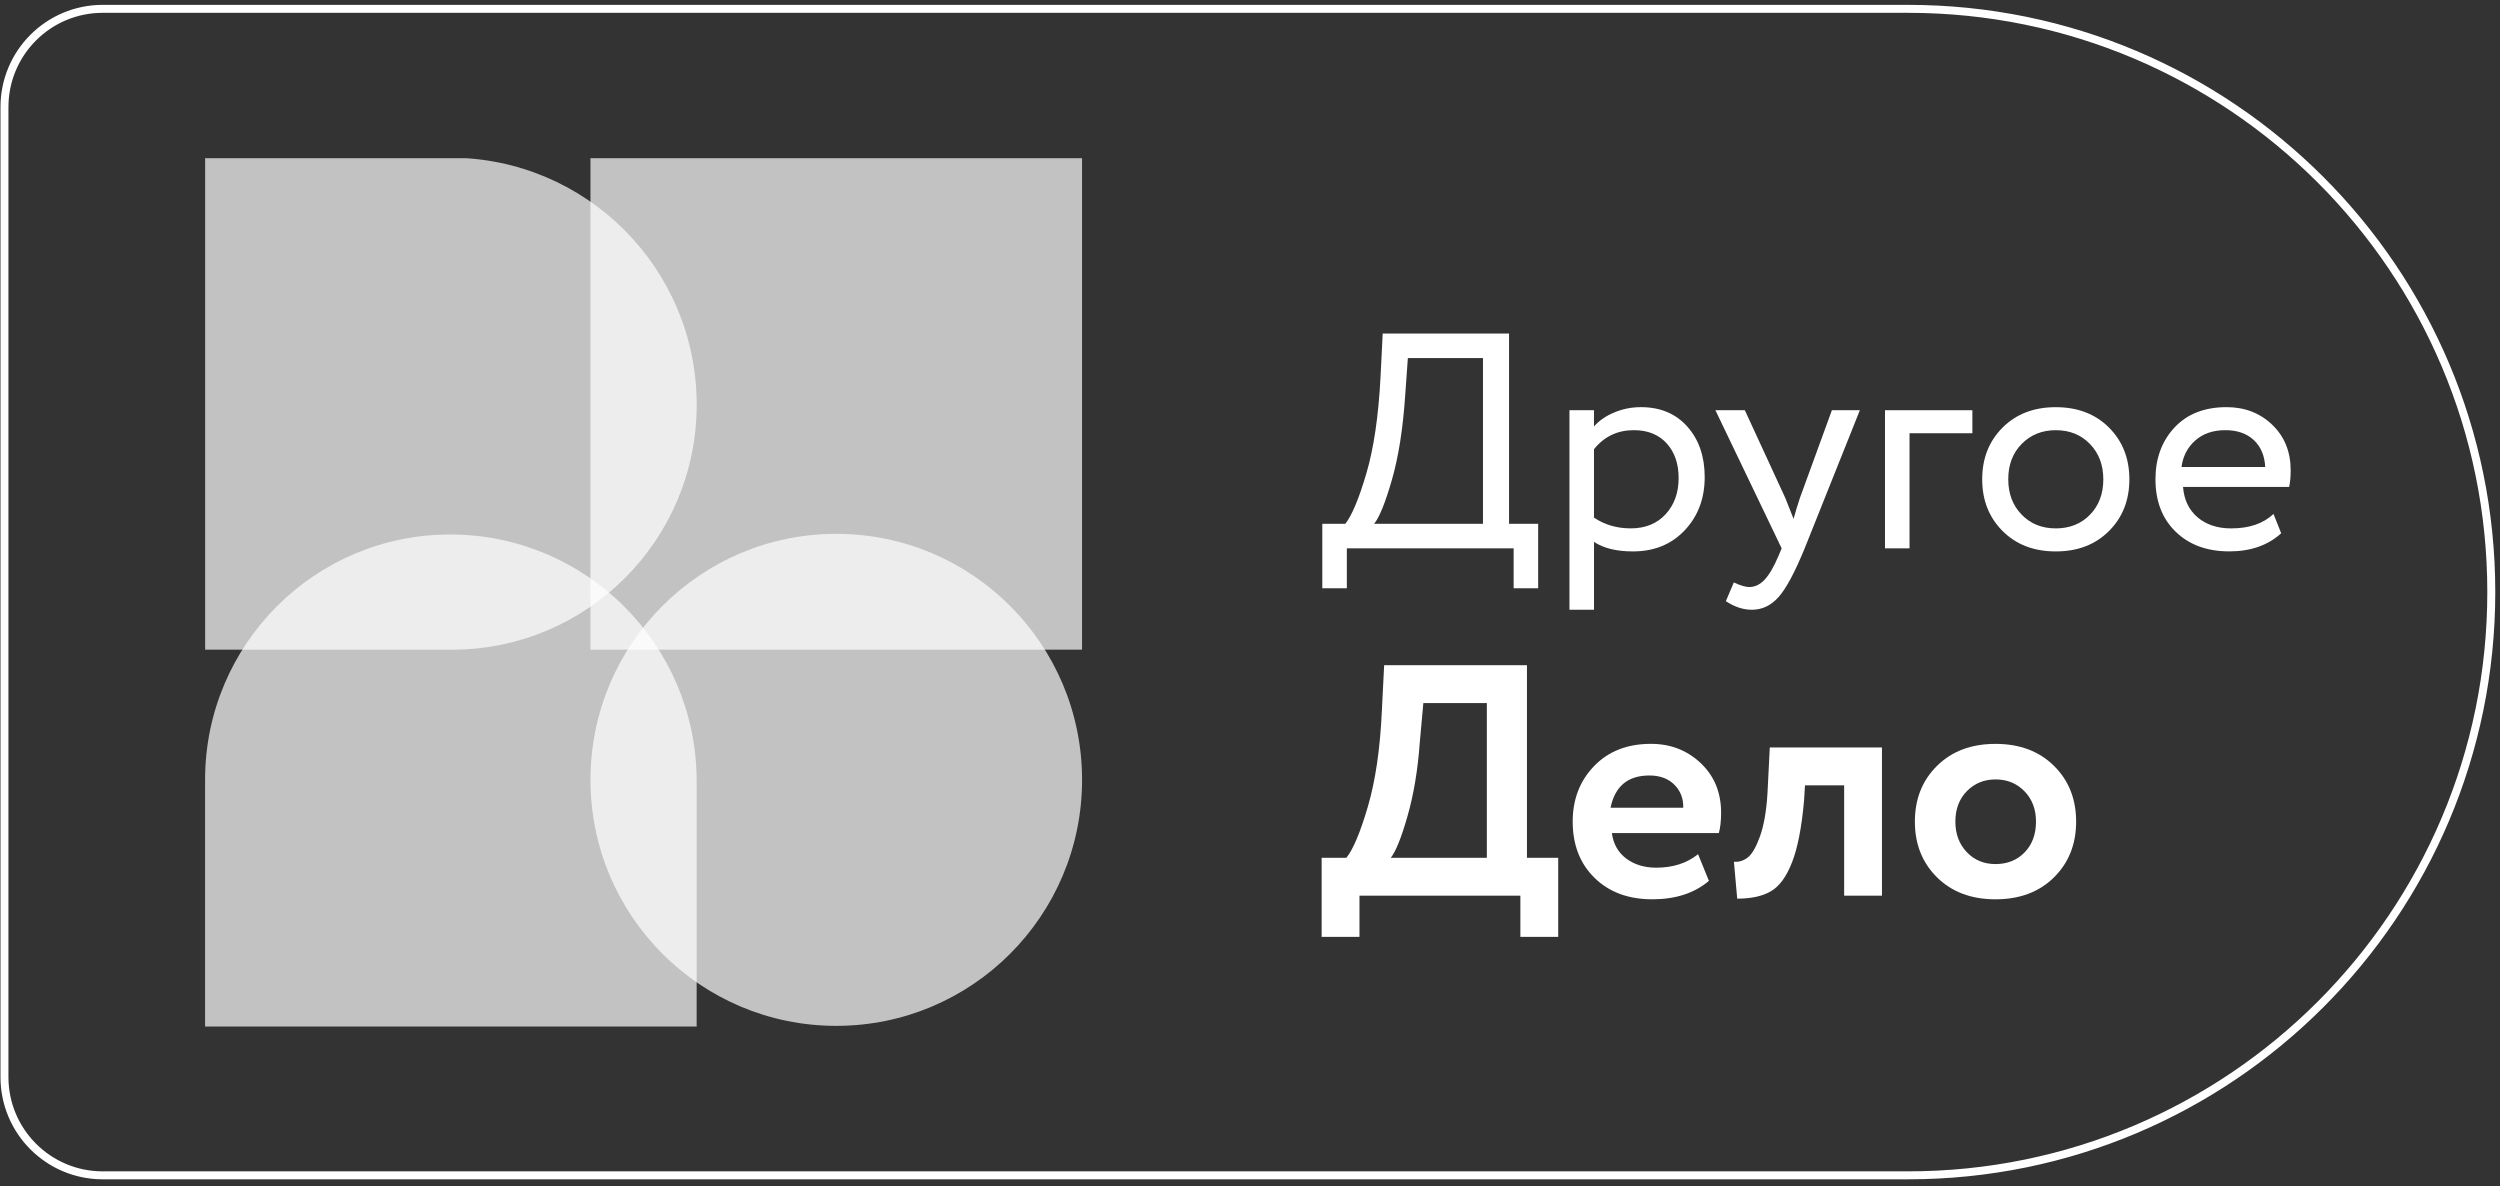 <?xml version="1.0" encoding="UTF-8"?> <svg xmlns="http://www.w3.org/2000/svg" width="314" height="149" viewBox="0 0 314 149" fill="none"><rect x="0" y="0" width="314" height="149" fill="#333333" stroke="none"/> <g clip-path="url(#clip0_1548_6489)"> <path d="M166.082 73.883V65.789H168.97C169.791 64.762 170.672 62.661 171.609 59.486C172.547 56.311 173.143 52.248 173.399 47.284L173.667 41.888H189.536V65.789H193.194V73.883H190.113V68.873H169.163V73.883H166.082ZM176.483 49.79C176.199 53.903 175.65 57.391 174.826 60.257C174.002 63.122 173.26 64.964 172.591 65.789H186.262V44.971H176.827L176.483 49.79Z" fill="white"></path> <path d="M197.124 76.581V51.524H200.205V53.568C200.82 52.848 201.663 52.263 202.727 51.814C203.791 51.366 204.915 51.138 206.098 51.138C208.538 51.138 210.483 51.953 211.932 53.587C213.384 55.217 214.11 57.334 214.11 59.928C214.11 62.601 213.276 64.825 211.607 66.597C209.937 68.37 207.768 69.258 205.098 69.258C203.043 69.258 201.414 68.859 200.208 68.063V76.581H197.124ZM205.211 54.029C203.156 54.029 201.49 54.825 200.205 56.421V65.014C201.54 65.915 203.081 66.364 204.826 66.364C206.648 66.364 208.106 65.773 209.198 64.591C210.29 63.406 210.836 61.89 210.836 60.041C210.836 58.244 210.335 56.791 209.334 55.685C208.333 54.585 206.957 54.029 205.211 54.029Z" fill="white"></path> <path d="M233.599 51.524L226.667 68.873C225.436 71.877 224.344 73.915 223.394 74.983C222.444 76.051 221.326 76.585 220.042 76.585C218.937 76.585 217.848 76.225 216.768 75.504L217.769 73.154C218.59 73.539 219.234 73.732 219.694 73.732C220.414 73.732 221.061 73.422 221.639 72.806C222.217 72.19 222.801 71.186 223.391 69.799L223.776 68.873L215.455 51.524H219.151L224.234 62.548C224.335 62.778 224.682 63.653 225.272 65.17C225.503 64.323 225.774 63.435 226.08 62.51L230.086 51.524H233.599Z" fill="white"></path> <path d="M236.755 68.872V51.524H247.73V54.414H239.836V68.872H236.755Z" fill="white"></path> <path d="M251.524 66.695C249.816 64.986 248.964 62.822 248.964 60.2C248.964 57.577 249.816 55.413 251.524 53.704C253.232 51.995 255.457 51.142 258.206 51.142C260.956 51.142 263.181 51.995 264.889 53.704C266.597 55.413 267.449 57.58 267.449 60.2C267.449 62.822 266.597 64.986 264.889 66.695C263.181 68.405 260.956 69.258 258.206 69.258C255.457 69.258 253.232 68.405 251.524 66.695ZM252.237 60.2C252.237 61.997 252.796 63.476 253.913 64.632C255.031 65.789 256.461 66.367 258.206 66.367C259.952 66.367 261.385 65.795 262.499 64.651C263.617 63.508 264.176 62.026 264.176 60.2C264.176 58.402 263.617 56.923 262.499 55.767C261.382 54.611 259.952 54.032 258.206 54.032C256.486 54.032 255.062 54.604 253.932 55.748C252.802 56.889 252.237 58.373 252.237 60.2Z" fill="white"></path> <path d="M285.553 64.553L286.516 66.98C284.846 68.496 282.678 69.254 280.007 69.254C277.207 69.254 274.963 68.433 273.268 66.787C271.573 65.144 270.727 62.945 270.727 60.196C270.727 57.574 271.522 55.41 273.113 53.701C274.704 51.991 276.888 51.138 279.66 51.138C281.945 51.138 283.858 51.878 285.399 53.356C286.939 54.835 287.709 56.743 287.709 59.081C287.709 59.877 287.646 60.572 287.517 61.163H274.189C274.319 62.781 274.928 64.054 276.02 64.98C277.112 65.905 278.517 66.367 280.237 66.367C282.498 66.367 284.268 65.763 285.553 64.553ZM279.505 54.029C277.965 54.029 276.705 54.459 275.73 55.321C274.754 56.184 274.177 57.293 273.997 58.658H284.512C284.436 57.217 283.953 56.089 283.069 55.264C282.182 54.443 280.995 54.029 279.505 54.029Z" fill="white"></path> <path d="M165.999 117.67V107.743H169.099C169.951 106.694 170.854 104.552 171.804 101.31C172.754 98.069 173.341 94.078 173.559 89.336L173.85 83.545H191.786V107.743H195.712V117.67H190.958V112.498H170.75V117.67H165.999ZM178.316 93.349C178.07 96.742 177.559 99.787 176.788 102.489C176.018 105.19 175.314 106.943 174.68 107.743H186.748V88.303H178.771L178.316 93.349Z" fill="white"></path> <path d="M213.276 107.287L214.639 110.636C212.821 112.181 210.45 112.952 207.53 112.952C204.529 112.952 202.111 112.058 200.28 110.264C198.446 108.472 197.53 106.112 197.53 103.19C197.53 100.403 198.424 98.081 200.217 96.22C202.006 94.359 204.39 93.427 207.366 93.427C209.819 93.427 211.899 94.233 213.607 95.847C215.315 97.458 216.17 99.534 216.17 102.071C216.17 103.12 216.072 103.976 215.88 104.637H202.448C202.641 106.017 203.247 107.085 204.267 107.843C205.286 108.602 206.539 108.981 208.026 108.981C210.122 108.981 211.871 108.418 213.276 107.287ZM207.161 97.401C204.462 97.401 202.837 98.754 202.284 101.455H211.416C211.445 100.299 211.072 99.332 210.302 98.561C209.529 97.787 208.484 97.401 207.161 97.401Z" fill="white"></path> <path d="M231.625 112.498V98.641H226.707L226.584 100.628C226.281 103.964 225.779 106.53 225.075 108.321C224.374 110.113 223.491 111.32 222.43 111.939C221.369 112.561 219.958 112.871 218.194 112.871L217.78 108.236C218.386 108.293 218.958 108.119 219.494 107.718C220.031 107.32 220.549 106.438 221.044 105.073C221.54 103.708 221.855 101.908 221.994 99.674L222.285 93.883H236.376V112.495H231.625V112.498Z" fill="white"></path> <path d="M243.299 110.204C241.44 108.372 240.509 106.034 240.509 103.194C240.509 100.353 241.437 98.015 243.299 96.183C245.158 94.347 247.602 93.431 250.635 93.431C253.666 93.431 256.112 94.347 257.971 96.183C259.83 98.015 260.762 100.353 260.762 103.194C260.762 106.034 259.83 108.372 257.971 110.204C256.112 112.037 253.666 112.953 250.635 112.953C247.605 112.953 245.162 112.037 243.299 110.204ZM245.594 103.194C245.594 104.738 246.068 106.012 247.018 107.02C247.968 108.024 249.174 108.527 250.635 108.527C252.122 108.527 253.34 108.037 254.294 107.057C255.244 106.078 255.721 104.789 255.721 103.19C255.721 101.645 255.238 100.375 254.275 99.383C253.309 98.391 252.097 97.895 250.638 97.895C249.205 97.895 248.006 98.385 247.043 99.364C246.077 100.347 245.594 101.62 245.594 103.194Z" fill="white"></path> <path opacity="0.7" d="M135.903 19.803L74.162 19.803V81.599H135.903V19.803Z" fill="white"></path> <path opacity="0.7" d="M87.499 128.93H25.759L25.759 97.936C25.759 80.922 39.538 67.132 56.536 67.132C73.638 67.132 87.499 81.008 87.499 98.122V128.93Z" fill="white"></path> <path opacity="0.7" d="M105.036 128.848C87.987 128.848 74.164 115.016 74.164 97.949C74.164 80.885 87.984 67.05 105.036 67.05C122.085 67.05 135.908 80.882 135.908 97.949C135.908 115.016 122.088 128.848 105.036 128.848Z" fill="white"></path> <path opacity="0.7" d="M56.772 81.601H25.765L25.765 19.803H56.498C73.622 19.803 87.505 33.698 87.505 50.838C87.505 67.829 73.745 81.601 56.772 81.601Z" fill="white"></path> </g> <path d="M12.897 1.111L239.652 1.111C280.109 1.111 312.906 33.908 312.906 74.366C312.906 114.823 280.109 147.621 239.652 147.621H12.897C6.084 147.621 0.561 142.097 0.561 135.284L0.561 13.448C0.561 6.634 6.084 1.111 12.897 1.111Z" stroke="white"></path> <defs> <clipPath id="clip0_1548_6489"> <rect width="262" height="109" fill="white" transform="translate(25.733 19.866)"></rect> </clipPath> </defs> </svg> 